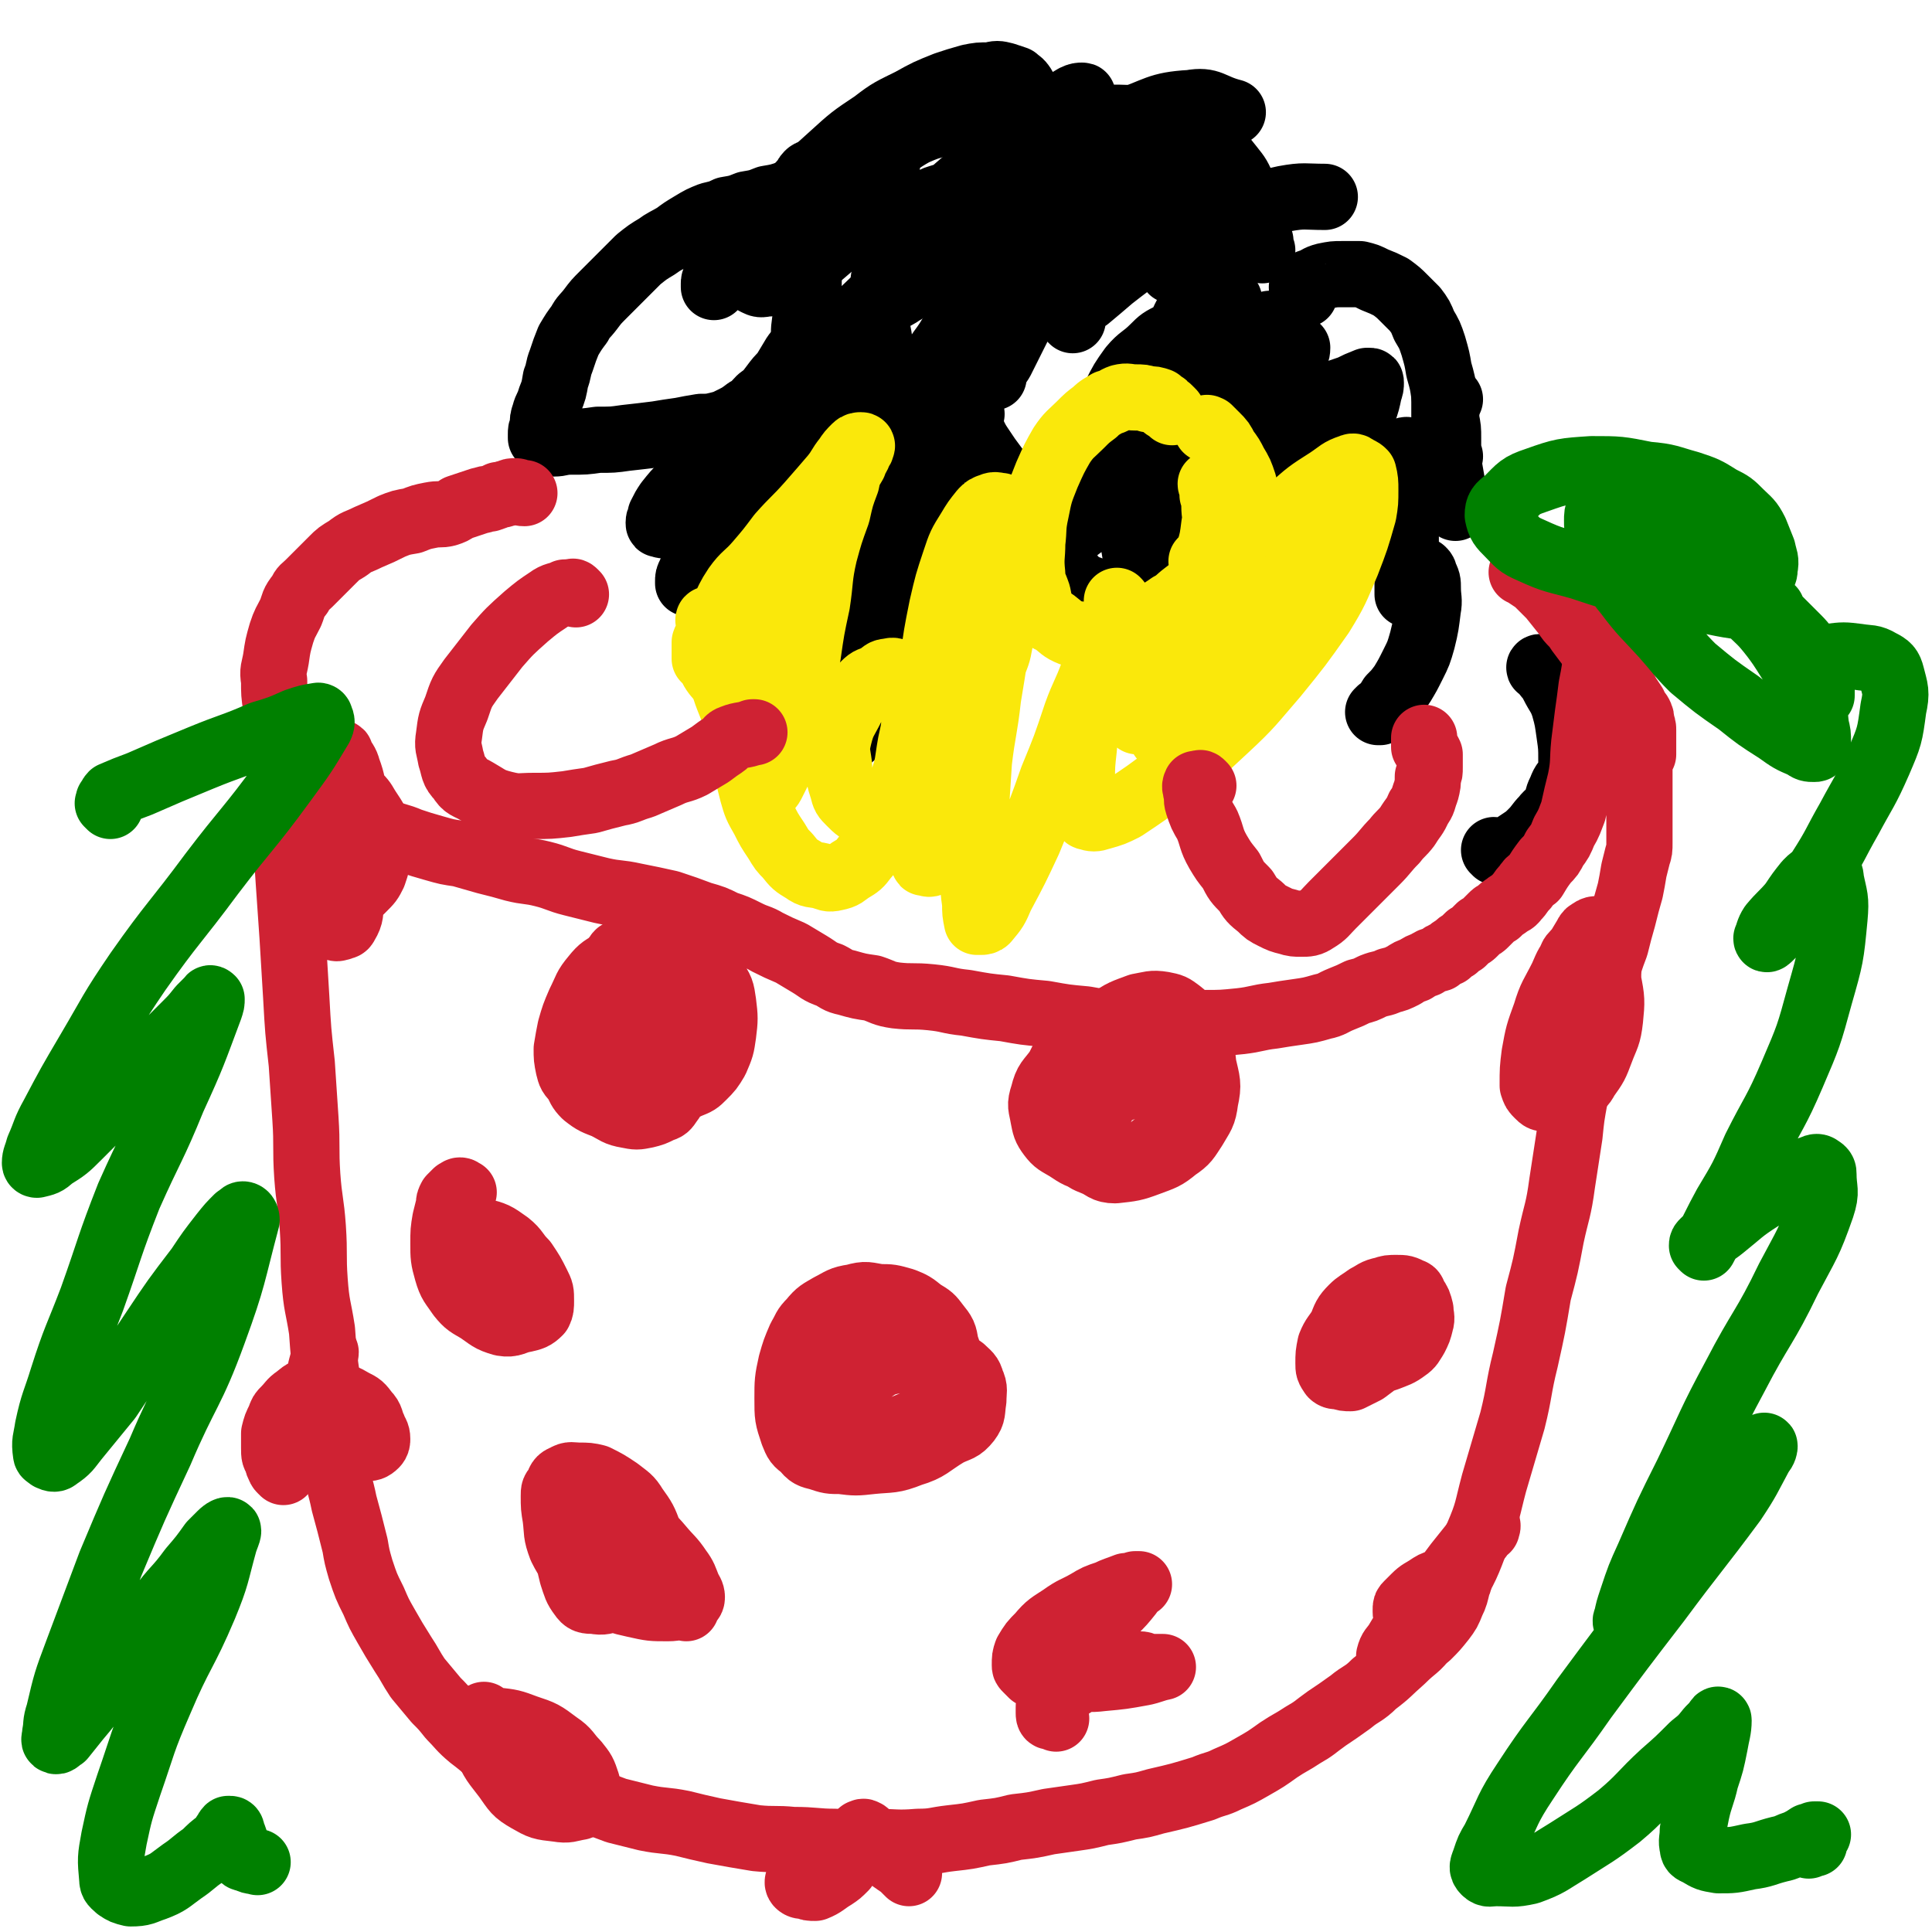 <svg viewBox='0 0 1050 1050' version='1.1' xmlns='http://www.w3.org/2000/svg' xmlns:xlink='http://www.w3.org/1999/xlink'><g fill='none' stroke='#000000' stroke-width='36' stroke-linecap='round' stroke-linejoin='round'><path d='M416,125c-1,-1 -1,-1 -1,-1 -1,-1 -1,-2 0,-2 2,-3 2,-3 4,-5 3,-3 3,-3 6,-6 6,-7 6,-6 12,-13 1,-1 1,-2 2,-3 1,-1 1,-1 2,-1 0,0 1,0 1,1 1,4 1,4 1,9 0,9 1,9 0,18 -1,10 -2,10 -3,21 -1,9 0,9 -1,19 -1,9 -1,9 -2,17 0,7 0,7 0,14 0,5 0,5 0,9 0,3 0,4 1,7 1,1 1,1 2,2 0,0 1,0 1,0 2,-1 2,-1 4,-2 3,-2 3,-2 6,-5 3,-3 3,-3 6,-7 3,-4 3,-3 6,-8 3,-3 2,-3 4,-6 2,-3 3,-3 5,-5 1,-1 1,-1 2,-2 0,0 1,-1 1,0 2,1 1,2 2,4 1,5 1,5 1,10 1,7 1,7 1,14 0,7 0,7 0,14 0,4 0,4 0,7 0,2 0,2 0,4 0,1 0,1 1,1 2,0 2,0 4,-1 3,-2 3,-2 5,-5 6,-7 5,-7 10,-15 7,-9 7,-8 12,-18 6,-8 5,-8 11,-17 4,-8 4,-8 9,-16 5,-6 5,-6 9,-12 3,-5 3,-5 7,-9 1,-2 1,-2 3,-4 1,-1 2,-3 2,-2 1,0 0,1 0,3 0,5 0,5 -1,11 0,6 0,6 -1,13 -1,7 -2,7 -3,14 -2,8 -2,8 -4,15 -1,5 -1,5 -2,10 -1,3 -1,3 -1,6 0,1 0,2 0,2 0,0 0,-1 0,-2 2,-4 2,-4 4,-7 5,-10 5,-10 10,-20 5,-12 6,-12 12,-24 5,-10 5,-10 10,-20 4,-8 4,-8 8,-16 2,-4 3,-4 5,-8 2,-3 2,-3 4,-6 1,-2 2,-2 3,-3 1,0 1,-1 1,-1 0,0 0,0 0,0 0,1 0,1 0,2 0,3 0,3 0,5 0,3 0,3 -1,6 -1,3 -1,3 -2,6 0,3 0,3 -1,5 -1,2 -1,2 -2,3 0,0 -1,1 0,1 0,-1 0,-2 1,-3 3,-2 3,-3 6,-4 5,-3 5,-3 11,-6 6,-3 6,-3 13,-5 5,-2 5,-2 10,-4 3,-1 3,-1 7,-1 2,0 2,0 3,0 1,1 1,1 2,3 1,3 2,3 1,7 0,6 0,6 -2,12 -1,5 -1,5 -3,11 -1,3 -1,3 -2,7 -1,1 -1,1 -1,3 -1,0 0,1 0,1 3,-3 3,-4 6,-7 5,-5 5,-5 11,-10 6,-5 6,-5 13,-9 7,-4 6,-5 14,-8 8,-3 8,-3 17,-5 11,-2 11,-1 22,-1 '/><path d='M662,116c-1,-1 -1,-1 -1,-1 -1,-1 0,0 0,0 0,0 0,0 0,0 0,1 0,1 0,1 1,6 1,6 1,11 1,9 1,9 2,18 1,8 1,8 2,16 1,7 1,7 2,14 0,7 0,7 1,14 1,2 0,2 1,5 0,2 0,3 1,4 1,0 2,-1 4,-2 2,-2 2,-2 4,-4 3,-3 3,-3 5,-6 2,-3 2,-3 3,-5 2,-2 1,-2 2,-4 1,0 1,0 1,-1 0,0 0,0 0,0 -1,4 -1,4 -1,8 -1,9 -1,9 -2,19 -1,9 -1,9 -1,19 -1,4 0,4 0,9 0,4 0,4 0,9 0,1 0,1 1,3 0,1 1,1 2,2 0,0 0,-1 1,-1 2,0 2,0 5,-1 2,0 2,-1 4,-2 3,-2 3,-2 5,-3 2,-2 2,-2 4,-3 1,-1 1,-1 3,-2 0,0 0,0 1,0 1,0 1,0 2,0 0,0 1,0 1,1 1,2 1,2 2,4 2,3 2,3 4,6 3,3 4,2 7,5 1,0 1,0 2,1 '/><path d='M766,246c-1,-1 -1,-1 -1,-1 -1,-1 -1,0 -1,0 -1,0 -1,0 -1,0 0,3 0,3 0,7 0,6 0,6 0,12 0,8 0,8 1,16 0,8 0,8 0,15 0,7 1,7 2,14 0,4 -1,4 -1,8 0,2 0,2 0,4 0,1 0,2 0,2 0,0 0,-1 0,-2 0,-1 0,-1 0,-2 1,-1 1,-1 2,-2 1,-2 0,-2 1,-4 1,-1 1,-1 2,-2 0,-1 1,-1 1,-1 1,0 1,0 2,0 1,1 1,1 1,2 2,4 2,4 2,8 0,5 1,6 0,11 -1,8 -1,9 -3,17 -2,7 -2,7 -5,13 -3,6 -3,6 -6,11 -3,4 -3,4 -6,7 -2,3 -1,3 -3,5 -1,1 -1,2 -3,3 0,0 -1,0 -1,0 0,0 0,0 1,-1 '/><path d='M839,364c-1,-1 -1,-1 -1,-1 -1,-1 -2,0 -1,0 0,0 0,0 1,0 1,1 0,1 1,2 3,4 3,3 5,7 3,6 4,6 6,12 2,7 2,8 3,15 1,7 1,7 1,14 0,5 0,5 0,10 0,3 0,4 0,7 0,1 0,2 -1,2 0,1 0,1 -1,1 -1,0 -1,0 -1,0 -1,0 -1,0 -1,0 0,-1 0,-1 0,-2 0,-1 0,-1 0,-1 0,-1 0,-1 0,-2 0,-1 0,-1 0,-1 0,-1 0,-2 0,-1 -1,1 -1,2 -2,4 -2,4 -1,4 -3,8 -2,4 -3,3 -6,7 -3,3 -3,4 -6,7 -3,3 -3,3 -6,5 -3,2 -3,2 -6,4 -2,1 -3,1 -5,2 -1,0 -1,0 -3,0 0,0 0,-1 -1,-1 '/><path d='M417,112c-1,-1 -1,-1 -1,-1 -1,-1 -1,0 -2,0 -1,0 -1,0 -2,0 0,0 0,0 -1,0 -1,0 -1,0 -1,0 -2,1 -2,1 -3,3 -2,3 -2,2 -4,6 -3,5 -3,5 -6,10 -2,5 -2,5 -4,10 -1,4 -2,3 -3,7 -1,2 -1,2 -1,4 -1,2 -1,2 -1,3 0,1 0,2 0,2 2,-2 2,-3 5,-6 5,-5 6,-5 12,-11 9,-7 9,-7 18,-15 8,-7 8,-7 17,-14 7,-5 7,-6 14,-11 6,-4 6,-4 12,-8 4,-2 4,-3 8,-4 3,-1 3,-1 5,-1 2,0 2,0 3,1 0,1 0,1 0,2 0,3 0,4 -1,7 -2,5 -2,5 -5,10 -4,6 -4,6 -9,12 -4,6 -4,6 -10,11 -7,6 -7,6 -14,12 -7,5 -7,5 -14,9 -5,3 -6,3 -11,4 -3,0 -4,1 -6,0 -2,-1 -3,-1 -4,-4 -1,-4 -2,-5 0,-9 3,-8 4,-8 10,-16 7,-10 6,-10 14,-20 10,-11 10,-11 20,-20 11,-10 11,-10 23,-18 9,-7 10,-7 20,-12 9,-5 9,-5 19,-9 6,-2 6,-2 13,-4 5,-1 5,-1 11,-1 4,-1 4,-1 8,0 3,1 3,1 6,2 2,2 2,1 4,4 2,4 2,4 3,9 2,5 2,6 2,11 0,6 0,6 -1,13 -1,7 -2,7 -4,14 -3,6 -2,6 -6,11 -3,5 -3,5 -8,8 -8,6 -8,6 -17,9 -9,4 -10,4 -20,5 -9,2 -10,1 -19,1 -8,0 -8,-1 -16,-3 -4,-1 -4,0 -7,-3 -2,-1 -3,-1 -4,-4 -1,-4 0,-5 1,-9 1,-6 1,-7 5,-12 6,-7 7,-7 14,-12 9,-7 9,-8 18,-13 7,-3 7,-3 15,-5 7,-2 7,-2 14,-3 9,0 9,1 17,2 7,1 8,1 15,3 5,2 5,2 10,5 4,3 4,3 8,7 3,2 3,3 5,6 2,3 2,3 3,6 0,1 0,1 0,3 0,1 0,1 0,2 '/><path d='M507,114c-1,-1 -1,-1 -1,-1 -1,-1 -2,0 -2,0 0,0 0,-1 0,-1 0,-2 0,-2 1,-2 3,-2 4,-2 7,-3 7,-2 7,-2 14,-4 9,-4 9,-4 19,-7 8,-3 8,-3 17,-6 3,-1 3,-1 7,-2 2,-1 2,-1 4,-1 0,0 1,0 1,0 -2,1 -2,1 -4,3 -4,3 -4,3 -9,7 -10,7 -10,7 -19,14 -11,8 -11,8 -22,16 -7,6 -7,6 -15,12 -7,5 -7,5 -14,10 -3,2 -3,2 -6,3 -2,1 -3,2 -4,1 -1,0 -1,-1 0,-3 2,-5 3,-5 6,-10 6,-8 7,-8 14,-16 11,-13 10,-14 23,-25 13,-12 14,-11 28,-22 11,-9 11,-9 22,-18 5,-3 5,-3 10,-6 2,-1 3,-1 4,-1 1,0 0,0 0,1 -1,3 0,3 -1,6 -7,10 -7,10 -14,18 -12,13 -12,13 -24,24 -16,15 -16,15 -32,29 -17,15 -17,15 -33,29 -12,11 -12,11 -24,22 -7,6 -7,5 -13,12 -3,3 -3,3 -5,7 -1,0 -1,0 -2,0 0,0 0,-1 0,-1 3,-4 4,-4 7,-8 9,-9 9,-9 18,-18 12,-11 12,-12 24,-22 17,-14 16,-16 34,-26 19,-12 20,-10 41,-19 15,-5 15,-6 30,-10 8,-2 8,-1 16,-2 4,0 5,-1 9,0 1,0 1,1 1,2 0,1 1,2 0,3 -2,2 -3,2 -5,3 -7,4 -7,5 -15,8 -14,6 -15,5 -30,10 -15,5 -15,5 -30,12 -11,4 -11,5 -21,10 -9,6 -9,6 -19,11 -5,3 -5,3 -10,6 -3,2 -3,2 -6,3 0,0 -1,0 -1,0 0,0 0,-1 0,-1 3,-5 3,-5 7,-10 7,-8 6,-9 15,-16 12,-11 13,-11 27,-20 12,-7 12,-8 25,-14 12,-6 12,-7 25,-11 9,-3 9,-3 18,-4 8,-1 8,0 16,0 5,0 5,0 9,2 3,1 4,0 6,3 1,1 0,2 0,4 -1,4 0,4 -3,8 -3,5 -4,5 -9,8 -11,8 -10,9 -22,15 -13,7 -13,6 -27,11 -14,5 -14,7 -28,9 -7,1 -7,0 -14,-2 -3,-1 -4,0 -6,-3 -2,-2 -2,-3 -2,-7 1,-6 0,-7 4,-13 7,-9 9,-8 18,-16 16,-12 15,-14 32,-23 17,-10 18,-9 37,-16 18,-6 18,-9 36,-10 11,-2 11,2 23,5 '/><path d='M594,71c-1,-1 -1,-1 -1,-1 -1,-1 0,-1 0,-1 0,-1 0,-1 0,-2 0,-1 0,-1 0,-1 0,-1 1,-2 2,-2 4,-1 4,0 8,0 9,0 9,0 18,1 8,1 9,0 17,3 7,2 8,2 14,6 5,3 5,3 9,7 4,5 4,5 8,10 4,5 4,5 7,12 3,6 2,6 4,13 2,7 2,7 5,15 0,2 0,2 1,5 '/><path d='M583,174c-1,-1 -1,-1 -1,-1 -1,-1 0,0 0,0 0,0 0,0 0,-1 0,-1 0,-1 0,-2 0,-1 0,-1 1,-2 3,-3 4,-3 8,-6 6,-5 6,-5 13,-11 9,-7 9,-7 19,-14 7,-6 7,-7 14,-12 5,-3 5,-3 10,-5 3,-1 3,-2 6,-2 1,0 1,0 2,1 1,3 1,3 1,6 0,7 0,7 -1,14 -1,7 -1,7 -3,15 -1,6 -1,6 -3,12 -1,5 0,6 -1,11 -2,6 -3,6 -5,13 0,0 0,1 0,1 1,-1 0,-2 1,-3 2,-3 3,-2 5,-5 2,-3 2,-3 4,-6 3,-3 2,-3 5,-6 2,-2 2,-2 4,-4 2,-2 2,-2 3,-3 1,-1 1,-1 2,-1 0,-1 0,0 1,0 0,0 -1,0 -1,1 -1,3 0,3 -1,6 -2,6 -2,6 -4,12 -2,7 -2,7 -4,14 -2,6 -3,6 -5,12 -1,5 -1,5 -3,9 -1,3 -2,3 -3,6 0,2 0,2 0,3 0,1 1,0 1,0 4,-2 4,-3 7,-5 7,-5 7,-5 14,-10 7,-5 7,-5 14,-10 6,-4 6,-4 11,-7 2,-2 2,-2 5,-3 2,-1 2,-2 4,-2 0,-1 0,0 1,0 0,0 0,0 1,0 0,3 -1,3 -1,6 0,4 -1,4 -1,8 0,5 0,5 0,10 0,4 0,4 0,8 0,2 0,2 1,4 2,2 2,2 4,3 '/><path d='M695,225c-1,-1 -1,-1 -1,-1 -1,-1 0,0 0,0 0,0 0,0 0,0 2,0 2,0 4,0 5,-1 5,-1 10,-3 8,-3 8,-3 15,-6 5,-2 5,-2 11,-4 4,-2 4,-2 9,-4 0,0 0,0 1,0 1,0 1,0 1,1 0,2 0,2 -1,5 -1,5 -1,5 -3,11 -2,6 -3,6 -6,12 -3,8 -4,7 -7,15 -4,6 -4,6 -7,12 '/><path d='M709,160c-1,-1 -1,-1 -1,-1 -1,-1 0,0 0,0 0,-1 0,-1 0,-2 0,-1 -1,-1 0,-1 2,-2 2,-2 5,-3 3,-1 3,-2 7,-3 5,-1 5,-1 9,-1 5,0 5,0 10,0 4,1 4,1 8,3 5,2 5,2 9,4 4,3 4,3 7,6 3,3 3,3 6,6 3,4 3,4 5,9 3,5 3,5 5,11 2,7 2,7 3,13 2,7 2,7 3,14 1,6 1,6 1,13 1,5 1,5 1,10 0,3 0,3 0,7 0,1 0,2 0,3 0,0 1,0 1,0 '/><path d='M788,217c-1,-1 -1,-1 -1,-1 -1,-1 -1,0 -1,0 0,0 -1,0 -1,0 0,1 0,2 0,3 0,4 0,4 0,7 0,5 0,5 1,9 0,7 0,7 1,13 1,11 2,11 3,21 1,3 1,3 1,7 '/><path d='M467,101c-1,-1 -1,-1 -1,-1 -1,-1 0,-1 0,-1 0,-1 0,-1 0,-1 0,-1 -1,0 -1,0 -1,0 -1,0 -2,0 -1,0 -1,0 -1,0 -1,0 -1,0 -2,0 -2,0 -2,0 -4,1 -3,0 -3,0 -6,1 -5,1 -5,1 -10,3 -5,1 -5,1 -11,2 -6,2 -6,2 -12,3 -5,2 -5,2 -11,3 -5,2 -5,2 -11,3 -4,2 -5,2 -9,3 -5,2 -5,2 -10,5 -5,3 -5,3 -9,6 -5,3 -6,3 -10,6 -5,3 -5,3 -10,7 -5,5 -5,5 -9,9 -5,5 -5,5 -10,10 -4,4 -4,4 -7,8 -3,4 -4,4 -6,8 -3,4 -3,4 -6,9 -2,5 -2,5 -4,11 -2,5 -1,5 -3,10 -1,6 -1,6 -3,11 -1,4 -2,4 -3,8 -1,3 -1,3 -1,7 -1,2 -1,2 -1,4 0,1 0,1 0,2 1,0 1,0 2,1 2,1 2,1 5,2 4,0 4,-1 9,-1 8,0 8,0 15,-1 8,0 8,0 15,-1 9,-1 9,-1 17,-2 6,-1 6,-1 13,-2 5,-1 5,-1 11,-2 4,0 5,0 9,-1 4,-1 4,-1 8,-3 4,-2 4,-2 8,-5 4,-2 4,-3 7,-6 4,-3 4,-3 7,-7 3,-4 3,-4 6,-7 3,-5 3,-5 6,-10 4,-5 4,-5 8,-10 '/><path d='M453,206c-1,-1 -1,-1 -1,-1 -1,-1 -1,0 -1,0 0,0 -1,0 -1,0 -1,0 -1,0 -2,0 -1,0 -1,0 -3,1 -5,4 -4,4 -9,7 -7,5 -7,6 -13,11 -9,6 -9,5 -17,11 -7,5 -7,6 -14,11 -6,4 -6,4 -11,8 -5,5 -5,5 -10,10 -4,4 -4,4 -8,9 -2,3 -2,3 -4,7 0,2 -1,2 -1,4 0,1 0,1 1,1 1,0 1,1 2,0 4,-2 5,-2 8,-5 6,-4 6,-4 12,-9 7,-7 7,-7 13,-14 6,-7 7,-6 12,-13 5,-6 5,-6 9,-13 3,-5 4,-5 7,-10 1,-2 1,-2 2,-5 1,-1 2,-1 2,-2 0,-1 0,-2 0,-1 0,1 0,2 -1,5 -1,4 -1,4 -2,8 -4,7 -4,7 -8,14 -4,9 -4,9 -9,18 -5,10 -5,10 -11,21 -5,9 -4,9 -9,19 -3,5 -4,5 -7,10 -1,4 -1,5 -3,8 0,1 -1,1 -2,1 0,0 0,0 0,-1 0,-2 0,-2 1,-4 3,-7 3,-7 6,-15 4,-10 4,-10 8,-21 3,-8 2,-8 5,-16 2,-7 2,-7 5,-13 2,-5 2,-5 5,-9 1,-3 1,-3 3,-5 1,-1 1,-2 2,-3 0,0 1,-1 1,0 1,1 1,2 0,4 -1,5 -2,5 -4,10 -2,7 -2,7 -5,14 -1,4 -2,4 -3,8 -2,4 -2,4 -2,7 0,1 -1,2 0,2 1,0 1,-2 3,-3 10,-8 11,-7 21,-15 11,-8 11,-9 21,-19 8,-7 7,-8 14,-16 6,-7 6,-7 13,-13 2,-2 2,-2 5,-4 1,-1 1,-1 1,-1 1,-1 1,0 1,1 0,3 1,3 0,6 -1,5 -1,5 -3,9 -2,6 -2,6 -4,12 -2,5 -2,5 -4,10 -1,4 -2,4 -3,8 0,1 0,1 0,2 0,1 0,1 0,2 1,0 1,-1 2,-1 4,-1 4,-1 7,-3 5,-2 5,-2 9,-4 5,-3 5,-3 9,-6 4,-3 4,-3 7,-6 2,-2 2,-1 4,-3 0,0 1,-1 1,-1 0,0 -1,0 -1,1 -2,3 -2,3 -4,6 -3,6 -3,6 -6,12 -5,9 -5,9 -10,18 -5,11 -5,11 -10,22 -4,8 -4,8 -8,17 -4,8 -5,8 -8,16 -2,8 -1,9 -3,17 -2,7 -2,7 -4,14 -1,4 -1,4 -2,8 -1,3 -1,3 -1,5 -1,1 0,2 0,2 1,0 1,-2 2,-3 2,-2 2,-2 5,-4 4,-5 4,-6 8,-11 5,-6 5,-6 11,-12 5,-6 5,-6 10,-13 4,-6 4,-6 9,-12 3,-4 3,-4 6,-9 2,-3 2,-4 3,-7 0,-2 0,-2 0,-4 0,-1 0,-1 -1,-2 0,0 0,0 -1,0 -3,1 -3,1 -5,2 -5,2 -5,2 -9,4 -4,3 -4,4 -7,7 -4,4 -5,4 -8,9 -4,6 -4,6 -7,13 -4,7 -5,7 -7,14 -2,7 -1,7 -2,14 0,6 0,6 0,11 0,2 0,2 0,4 0,1 0,2 0,2 0,0 1,0 1,-1 1,-2 2,-2 3,-4 2,-4 2,-4 4,-8 4,-8 3,-8 7,-15 3,-8 3,-8 6,-15 2,-6 3,-6 5,-12 2,-8 3,-8 4,-15 2,-8 2,-8 3,-16 1,-9 1,-9 1,-17 1,-6 0,-6 0,-12 0,-6 1,-6 0,-11 0,-4 -1,-4 -2,-7 -1,-3 0,-3 -1,-6 -1,-2 -1,-2 -2,-3 -1,-1 -1,-1 -2,-2 0,0 0,0 -1,0 -1,0 -1,-1 -1,0 -2,2 -2,3 -3,5 -2,5 -2,5 -3,9 -2,12 -2,12 -4,25 -2,15 -2,15 -4,31 -2,17 -3,17 -3,35 -1,14 0,14 1,27 0,13 0,13 1,25 1,5 1,5 2,9 0,3 1,3 1,6 0,0 0,1 0,1 0,-1 1,-1 1,-2 2,-9 2,-9 4,-18 4,-15 4,-15 8,-29 4,-17 4,-17 9,-33 7,-21 7,-21 15,-42 17,-45 17,-45 35,-90 1,-3 1,-3 2,-6 '/><path d='M528,225c-1,-1 -1,-1 -1,-1 -1,-1 -1,0 -1,0 0,0 0,0 0,0 0,1 0,1 0,2 0,2 1,2 1,3 1,4 1,4 2,7 2,4 2,4 4,7 4,6 4,6 7,10 5,7 5,6 9,13 5,6 5,6 9,13 4,6 4,6 8,12 4,5 3,5 7,9 3,4 3,4 6,8 2,3 2,3 3,5 2,2 2,2 4,4 1,1 1,1 3,2 1,1 1,1 3,1 1,1 1,1 3,2 2,0 2,0 4,0 1,0 1,0 3,0 1,0 1,0 3,0 1,0 1,0 3,0 1,0 1,0 3,0 1,0 1,0 3,0 1,0 2,0 3,0 2,-1 1,-1 3,-2 2,-2 2,-1 5,-3 2,-2 2,-2 4,-4 3,-4 3,-4 5,-8 4,-6 3,-6 6,-12 3,-8 3,-8 6,-16 3,-7 3,-7 5,-15 2,-6 2,-6 4,-12 1,-5 2,-5 3,-10 2,-4 2,-4 3,-9 2,-4 2,-4 3,-8 1,-2 2,-2 3,-5 0,-2 0,-2 1,-3 1,-2 1,-2 2,-3 0,0 0,0 0,-1 0,-1 0,-1 0,-2 0,0 0,-1 0,0 0,0 0,0 0,1 0,3 0,3 0,6 0,4 0,4 0,8 -1,7 -1,7 -3,14 -2,11 -3,11 -6,22 -3,12 -3,12 -6,24 -4,10 -4,9 -8,18 -3,7 -2,7 -6,13 -2,4 -2,5 -6,8 -1,1 -2,0 -4,0 -2,0 -3,0 -5,-1 -2,-1 -3,-1 -4,-4 -4,-8 -4,-8 -5,-17 -2,-12 -2,-12 -1,-24 1,-12 2,-12 5,-24 4,-12 3,-12 8,-24 3,-10 3,-10 8,-19 4,-7 4,-7 8,-13 2,-4 2,-4 3,-7 1,-2 1,-2 2,-3 1,-1 1,-1 2,0 1,1 1,2 1,4 1,6 1,6 1,13 0,9 0,9 -1,17 -1,7 -2,7 -4,14 -3,8 -2,8 -6,15 -3,5 -4,5 -8,9 -5,4 -5,4 -10,8 -6,3 -6,3 -13,6 -5,1 -5,2 -10,1 -3,0 -4,-1 -6,-3 -2,-2 -2,-2 -3,-6 -1,-6 -2,-7 -1,-14 1,-9 2,-9 5,-18 4,-9 4,-9 9,-18 4,-8 4,-8 9,-15 5,-6 6,-5 12,-11 4,-4 4,-4 10,-7 4,-3 4,-3 8,-4 2,-1 3,0 5,0 1,0 1,0 2,1 2,3 2,3 3,6 1,5 2,5 1,11 -1,7 -1,7 -3,15 -3,7 -3,7 -7,14 -6,7 -6,7 -13,13 -8,7 -8,7 -17,12 -9,6 -9,5 -19,10 -7,3 -7,3 -14,5 -4,1 -4,0 -8,0 -2,0 -3,1 -5,0 -1,0 0,-1 0,-2 0,-1 0,-1 1,-2 3,-4 3,-4 7,-7 5,-4 5,-4 11,-7 7,-4 7,-4 15,-6 6,-3 6,-3 13,-4 6,-1 6,0 11,0 4,0 4,0 8,0 1,1 1,1 3,2 1,0 2,1 1,1 -1,3 -2,4 -5,7 -6,6 -6,6 -13,12 -10,8 -11,8 -21,16 -7,6 -7,6 -15,12 -4,3 -4,4 -9,7 -2,1 -2,1 -4,3 -1,0 -2,0 -2,0 0,0 0,-1 1,-2 2,-4 2,-4 4,-7 6,-9 6,-9 12,-17 8,-11 8,-11 15,-22 8,-13 8,-13 15,-26 7,-13 6,-13 13,-26 4,-7 4,-7 8,-15 4,-6 3,-6 7,-13 1,-3 1,-3 3,-6 2,-2 3,-2 5,-5 1,-2 1,-2 2,-3 1,-2 1,-2 2,-4 1,0 1,0 2,0 2,-1 2,-1 4,-1 '/></g>
<g fill='none' stroke='#FAE80B' stroke-width='36' stroke-linecap='round' stroke-linejoin='round'><path d='M387,338c-1,-1 -1,-1 -1,-1 -1,-1 -1,0 -1,0 1,5 1,5 2,10 2,10 2,10 5,19 2,9 2,9 6,19 3,7 3,7 6,15 2,5 2,5 4,10 1,2 1,2 3,4 0,1 0,1 1,2 1,0 1,1 2,0 1,-5 1,-5 2,-11 2,-12 3,-12 4,-24 2,-12 1,-12 3,-24 2,-12 3,-12 5,-24 1,-7 1,-7 2,-14 1,-6 2,-6 2,-12 1,-3 0,-3 0,-7 0,-2 1,-3 0,-5 0,-1 -1,0 -2,-1 -1,0 -1,0 -1,0 -2,0 -2,0 -3,1 -3,2 -3,2 -5,5 -4,8 -4,8 -6,16 -4,13 -4,13 -5,26 -2,12 -2,12 -2,25 0,11 0,11 0,21 1,9 1,9 2,18 1,7 1,8 3,15 1,2 1,2 2,4 1,1 0,2 2,3 0,0 0,0 1,0 1,-1 1,-1 2,-3 2,-4 2,-4 4,-8 4,-15 5,-15 8,-29 4,-16 3,-16 7,-32 2,-14 2,-14 5,-28 2,-13 1,-14 4,-27 3,-11 3,-11 7,-22 2,-9 2,-9 5,-17 1,-5 1,-5 4,-10 1,-4 2,-3 3,-7 1,-1 1,-1 1,-2 0,0 1,-1 0,-1 -1,0 -2,0 -3,1 -3,3 -3,3 -5,6 -4,5 -3,5 -7,10 -6,7 -6,7 -13,15 -8,9 -8,8 -16,17 -6,8 -6,8 -12,15 -6,7 -7,6 -12,13 -4,6 -4,7 -7,13 -4,6 -4,5 -7,11 -1,3 -2,3 -3,6 0,3 0,3 0,6 0,0 0,0 0,1 0,1 0,1 0,2 1,1 1,1 2,2 2,2 1,2 3,5 2,3 3,3 5,7 3,5 3,5 5,11 2,6 2,6 4,14 2,9 1,9 3,18 2,8 2,8 4,16 2,7 2,7 6,14 3,6 3,6 7,12 3,5 3,5 6,8 4,5 4,5 9,8 4,3 5,2 9,3 4,1 4,2 8,1 5,-1 5,-2 8,-4 5,-3 5,-3 8,-7 6,-7 6,-7 9,-14 7,-13 7,-13 11,-26 4,-11 3,-11 5,-22 2,-9 2,-9 2,-18 0,-5 0,-5 -1,-10 -1,-4 -1,-5 -3,-8 -1,-2 -2,-1 -4,-2 -3,-1 -3,-2 -6,-1 -3,0 -3,1 -6,3 -4,2 -4,1 -7,4 -4,6 -4,6 -7,12 -4,8 -5,8 -7,16 -2,8 -1,8 0,16 0,6 0,7 2,13 1,4 1,4 4,7 4,4 4,4 9,6 6,1 7,2 13,1 7,-1 8,-2 14,-7 8,-5 8,-6 13,-14 9,-13 9,-13 15,-27 8,-17 8,-18 13,-35 5,-15 5,-15 8,-31 2,-12 2,-13 2,-25 1,-8 0,-8 -1,-16 0,-5 0,-6 -1,-11 -1,-1 -2,-1 -3,-2 -2,0 -3,-1 -5,0 -3,1 -3,1 -5,3 -4,5 -4,5 -7,10 -5,8 -5,8 -8,17 -4,12 -4,12 -7,25 -3,15 -3,15 -5,30 -3,16 -3,16 -5,33 -2,14 -2,14 -3,29 0,13 0,13 0,27 0,6 0,6 1,12 0,3 0,4 2,7 0,1 0,1 1,1 1,0 2,1 3,0 3,-3 3,-4 5,-8 6,-11 6,-12 10,-23 4,-14 4,-14 7,-27 4,-13 4,-13 7,-26 2,-10 2,-10 4,-21 2,-7 3,-7 4,-13 1,-5 1,-5 1,-10 0,-1 0,-1 0,-3 0,0 0,-1 0,0 -1,1 -1,2 -2,4 -1,6 0,6 -1,12 -2,13 -2,13 -4,25 -2,18 -3,18 -5,35 -1,16 -1,16 -2,31 -1,16 -1,16 -1,31 0,7 0,8 1,15 0,5 0,5 1,10 1,0 1,0 2,0 1,0 2,0 3,-1 5,-6 5,-6 8,-13 8,-15 8,-15 15,-30 7,-17 7,-17 13,-34 7,-17 7,-17 13,-35 4,-11 5,-11 9,-22 4,-12 4,-12 8,-24 2,-4 2,-4 4,-8 1,-3 1,-4 1,-7 1,0 0,0 0,0 0,0 0,-1 0,0 0,2 0,3 -1,6 -1,5 -2,5 -3,11 -2,8 -2,9 -4,17 -3,11 -4,10 -6,21 -3,12 -3,12 -4,25 -1,9 -1,9 -1,17 0,6 -1,7 0,13 0,3 1,3 2,5 0,1 0,2 1,2 3,1 4,1 7,0 7,-2 7,-2 13,-5 12,-8 12,-8 24,-17 16,-12 16,-12 31,-26 14,-13 14,-14 27,-29 13,-16 13,-16 25,-33 8,-13 8,-14 14,-28 5,-13 5,-13 9,-27 1,-6 1,-6 1,-13 0,-4 0,-5 -1,-9 -1,-1 -1,-1 -3,-2 -2,-1 -2,-2 -4,-1 -6,2 -6,3 -12,7 -11,7 -11,7 -21,16 -13,11 -13,11 -24,24 -12,14 -12,14 -22,28 -10,13 -10,13 -19,27 -7,10 -7,10 -13,20 -2,4 -2,4 -4,9 -1,3 -1,3 -1,6 -1,0 0,1 0,1 1,0 2,0 3,0 4,-1 4,0 8,-2 6,-3 6,-3 12,-8 10,-7 10,-7 19,-15 11,-9 11,-10 21,-20 9,-9 10,-9 19,-19 5,-6 5,-6 10,-13 3,-5 4,-5 7,-10 1,-2 1,-2 1,-4 0,-1 1,-2 0,-2 -1,-1 -2,-1 -4,0 -6,2 -7,2 -12,6 -12,9 -12,9 -22,20 -13,14 -13,14 -24,30 -7,9 -7,10 -13,20 -4,8 -5,8 -9,16 -1,3 -1,3 -2,6 0,2 -1,4 0,4 2,0 3,-1 6,-3 6,-5 6,-5 12,-10 8,-7 8,-7 16,-16 8,-9 8,-9 15,-18 6,-7 6,-7 11,-15 4,-6 4,-7 8,-13 0,-1 0,-1 0,-1 0,0 0,0 0,0 '/><path d='M637,224c-1,-1 -1,-1 -1,-1 -1,-1 -1,-1 -1,-1 -1,-1 -1,0 -2,-1 0,-1 0,-1 -1,-1 -1,-1 -1,-1 -2,-2 -3,-1 -3,-1 -6,-1 -3,-1 -3,-1 -7,-1 -4,0 -4,-1 -8,0 -3,1 -3,2 -7,3 -3,2 -4,2 -7,5 -4,3 -4,3 -8,7 -5,5 -6,5 -10,11 -4,7 -4,7 -8,16 -4,10 -4,10 -6,20 -2,9 -1,9 -2,17 0,8 -1,8 0,17 0,5 1,5 3,11 1,5 1,6 4,11 2,3 3,3 5,4 4,3 4,4 9,6 5,1 5,1 11,1 7,-1 7,-1 15,-3 7,-2 7,-2 14,-5 7,-4 7,-3 14,-8 4,-2 4,-3 8,-6 5,-4 6,-4 9,-8 3,-7 2,-8 4,-15 2,-7 2,-7 3,-15 1,-5 0,-5 0,-10 0,-3 0,-3 -1,-6 0,-1 0,-1 0,-3 0,-1 0,-1 0,-2 0,0 -1,0 -1,-1 '/><path d='M657,234c-1,-1 -2,-1 -1,-1 0,-1 0,0 1,0 2,2 2,2 4,4 3,3 3,3 5,7 3,4 3,4 5,8 3,5 3,5 5,11 1,5 1,5 1,10 0,5 0,5 -1,9 0,5 0,5 -2,9 -2,3 -2,3 -5,5 -2,3 -2,3 -4,4 -2,2 -2,2 -4,3 -3,1 -3,0 -6,1 -1,1 -1,1 -2,1 '/></g>
<g fill='none' stroke='#CF2233' stroke-width='36' stroke-linecap='round' stroke-linejoin='round'><path d='M353,540c-1,-1 -1,-1 -1,-1 -1,-1 -1,0 -1,0 -1,0 -1,-1 -2,-1 -1,0 -1,0 -1,0 -1,0 -2,-1 -2,0 0,1 0,2 1,3 3,5 3,5 5,10 3,5 3,5 6,11 3,5 3,5 5,10 2,3 2,3 4,6 2,2 2,2 3,3 1,1 1,2 2,3 0,0 1,0 1,0 2,-1 2,-1 3,-2 2,-4 2,-4 3,-7 2,-9 2,-9 3,-17 1,-9 1,-9 0,-18 -1,-6 -1,-6 -4,-12 -1,-4 -1,-5 -4,-8 -4,-4 -4,-5 -9,-7 -3,-1 -3,0 -6,1 -4,0 -5,-1 -7,1 -4,4 -3,5 -6,10 -3,6 -4,6 -6,13 -2,9 -1,9 -2,18 0,6 0,6 0,12 1,5 1,6 3,10 2,4 2,3 5,7 2,2 1,2 4,4 3,2 3,2 7,3 4,0 4,0 8,0 5,0 5,0 9,-2 5,-2 5,-2 8,-5 4,-4 4,-4 7,-9 3,-7 3,-7 4,-14 1,-8 1,-9 0,-17 -1,-7 -1,-7 -5,-13 -2,-4 -2,-5 -6,-8 -4,-4 -4,-5 -10,-7 -7,-2 -8,-1 -15,-1 -7,0 -7,-1 -14,1 -5,2 -5,3 -10,6 -5,3 -6,3 -10,8 -5,6 -4,6 -8,14 -3,7 -3,7 -5,14 -1,5 -1,5 -2,11 0,5 0,5 1,10 1,4 1,4 4,7 2,4 2,5 5,8 5,4 6,4 11,6 6,3 6,4 12,5 5,1 5,1 10,0 4,-1 4,-1 8,-3 3,-1 3,-1 5,-4 3,-4 3,-5 4,-10 2,-7 1,-8 2,-15 0,-11 1,-11 0,-21 -1,-7 -2,-7 -5,-14 -2,-5 -1,-6 -4,-10 -2,-4 -3,-3 -6,-6 -3,-2 -3,-3 -6,-4 -3,-2 -3,-2 -6,-2 -2,0 -3,-1 -4,0 -3,1 -3,1 -4,3 -2,2 -2,2 -3,5 -2,4 -2,4 -2,8 -1,3 -1,3 0,7 1,3 1,4 4,6 2,1 3,0 6,0 '/><path d='M153,440c-1,-1 -1,-1 -1,-1 -1,-1 0,0 0,0 0,-1 -1,-2 0,-2 1,-2 2,-1 4,-2 3,-1 3,-1 6,-3 3,-1 3,-2 6,-3 4,-1 4,-1 9,-1 4,-1 4,0 8,1 5,2 6,1 10,4 3,3 3,4 5,7 4,6 4,6 6,12 1,5 1,5 0,11 -1,6 -1,6 -3,12 -2,4 -2,4 -6,8 -2,2 -3,3 -6,5 -3,1 -3,1 -7,2 -3,0 -3,0 -6,-1 -3,0 -4,0 -5,-2 -3,-3 -3,-4 -4,-8 -2,-6 -2,-6 -2,-12 0,-7 0,-7 2,-14 1,-8 1,-8 2,-15 2,-5 2,-5 4,-10 2,-6 2,-6 4,-11 0,-2 1,-2 2,-4 0,-2 0,-2 1,-3 1,-1 1,-1 2,-1 1,0 1,0 1,1 2,4 3,4 4,8 3,8 2,8 4,16 1,10 1,10 2,20 0,12 1,12 0,23 -1,7 -2,7 -4,13 -1,6 0,7 -3,12 -1,2 -1,1 -3,2 -1,0 -2,1 -3,0 -2,-1 -3,-1 -5,-4 -4,-6 -5,-6 -6,-13 -2,-13 0,-13 0,-26 0,-1 0,-1 0,-1 '/><path d='M599,601c-1,-1 -1,-1 -1,-1 -1,-1 0,-1 0,-1 0,-1 0,-1 0,-2 0,-1 0,-1 1,-1 4,-2 4,-2 7,-3 6,-2 6,-3 11,-3 5,-1 5,0 10,1 4,2 4,2 8,5 3,2 3,2 5,5 2,3 3,4 2,7 0,5 -1,5 -4,8 -3,5 -3,6 -7,8 -9,5 -10,5 -20,7 -9,1 -9,1 -18,-1 -7,-2 -7,-2 -13,-6 -5,-3 -6,-3 -9,-7 -3,-4 -3,-5 -4,-10 -1,-6 -2,-6 0,-12 2,-8 3,-7 8,-14 4,-8 4,-9 11,-14 7,-8 8,-7 17,-12 7,-5 8,-5 16,-8 6,-1 7,-2 13,-1 5,1 5,1 9,4 5,4 6,5 8,11 4,8 4,8 5,18 2,9 3,10 1,19 -1,8 -2,8 -6,15 -4,6 -4,7 -10,11 -6,5 -7,5 -15,8 -8,3 -9,3 -18,4 -6,0 -6,-2 -11,-4 -5,-2 -5,-2 -9,-6 -2,-3 -2,-4 -2,-7 -2,-6 -2,-7 -1,-13 1,-6 3,-6 6,-11 4,-5 4,-6 9,-10 5,-5 6,-5 12,-8 5,-3 5,-4 11,-5 3,-1 4,-1 7,0 4,1 4,1 7,3 2,2 2,3 3,6 3,6 4,6 4,12 0,5 -1,5 -2,11 -1,5 -1,5 -3,9 -2,4 -2,4 -5,7 -1,1 -1,1 -3,3 0,0 0,0 -1,0 -1,0 -1,0 -1,0 '/><path d='M854,533c-1,-1 -1,-1 -1,-1 -1,-1 -1,-1 -1,-2 0,0 0,0 0,-1 0,-1 0,-1 0,-2 0,-2 0,-2 1,-4 1,-2 1,-3 2,-4 2,-2 2,-3 5,-3 2,-1 3,-1 6,-1 2,0 4,0 5,2 3,7 3,8 3,16 2,10 2,11 1,21 -1,9 -2,9 -5,17 -3,8 -3,8 -8,15 -2,4 -3,4 -6,6 -4,3 -5,4 -9,5 -3,1 -3,1 -6,0 -3,0 -3,0 -5,-2 -2,-2 -2,-2 -3,-5 0,-9 0,-9 1,-17 2,-11 2,-11 6,-22 3,-10 4,-10 9,-20 3,-7 3,-7 7,-12 3,-5 3,-5 6,-10 1,-2 1,-2 3,-3 1,-1 2,-1 3,-1 1,0 2,0 2,1 2,3 1,3 2,7 1,6 2,7 2,13 0,9 0,9 -1,17 -1,7 -1,7 -3,14 -1,4 -2,4 -3,9 -2,3 -1,3 -3,6 -1,1 -1,1 -3,2 0,0 -1,0 -1,0 0,0 0,0 0,-1 '/><path d='M460,766c-1,-1 -1,-1 -1,-1 -1,-1 -1,0 -1,-1 0,0 0,0 0,-1 0,-2 0,-2 0,-3 1,-3 0,-4 2,-6 5,-5 6,-5 12,-8 7,-5 7,-5 16,-7 7,-2 7,0 15,0 6,0 6,0 12,1 4,1 5,2 8,4 3,3 4,3 5,7 2,4 1,5 1,10 -1,6 0,7 -3,11 -4,5 -5,4 -11,7 -10,6 -10,8 -20,11 -10,4 -11,3 -21,4 -9,1 -9,1 -17,0 -6,0 -6,0 -12,-2 -4,-1 -5,-1 -8,-5 -4,-3 -4,-3 -6,-8 -3,-9 -3,-9 -3,-19 0,-9 0,-10 2,-19 2,-7 2,-7 5,-14 3,-5 2,-5 6,-9 4,-5 5,-5 10,-8 6,-3 6,-4 13,-5 7,-2 7,-1 14,0 6,0 6,0 13,2 5,2 5,2 10,6 5,3 5,3 8,7 4,5 4,5 5,11 2,6 3,7 2,13 0,7 -1,7 -4,13 -3,6 -3,7 -8,11 -5,5 -6,5 -13,8 -7,3 -8,4 -16,5 -5,1 -5,0 -11,-1 -5,-1 -5,0 -9,-3 -5,-3 -4,-4 -7,-8 -4,-6 -4,-6 -7,-12 -2,-6 -1,-6 -2,-12 0,-4 0,-4 0,-8 1,-2 1,-3 3,-5 2,-2 3,-3 6,-3 8,-1 8,-1 16,0 9,1 9,1 18,3 5,2 5,2 10,5 4,2 4,3 8,6 2,1 2,1 4,3 1,1 1,1 2,2 0,0 0,0 0,0 '/><path d='M749,729c-1,-1 -1,-1 -1,-1 -1,-1 -1,-1 -1,-1 -1,-1 -1,-1 -2,-1 -1,-1 -1,-1 -1,-2 0,0 0,0 0,-1 0,-1 0,-1 0,-2 0,-1 0,-1 1,-2 2,-2 2,-2 5,-3 2,-1 2,-2 4,-2 2,0 3,0 5,0 1,0 2,0 2,1 1,2 1,2 1,4 0,3 0,3 -1,6 -2,4 -2,4 -5,7 -2,4 -3,4 -6,7 -4,3 -4,3 -8,6 -4,2 -4,2 -8,4 -3,0 -3,0 -6,-1 -2,0 -3,0 -4,-1 -2,-3 -2,-3 -2,-6 0,-5 0,-5 1,-10 2,-5 3,-5 6,-10 2,-5 2,-6 6,-10 3,-3 4,-3 8,-6 4,-2 4,-3 9,-4 3,-1 3,-1 7,-1 4,0 4,0 8,2 1,0 1,1 2,3 2,3 2,3 3,7 0,3 1,4 0,7 -1,4 -1,4 -3,8 -2,3 -2,4 -5,6 -4,3 -5,3 -10,5 -3,1 -3,1 -6,2 -3,1 -3,0 -6,0 -1,0 -1,0 -2,-1 -1,-1 -2,-2 -1,-2 3,-5 4,-4 9,-9 '/><path d='M768,882c-1,-1 -1,-1 -1,-1 -1,-1 0,-1 -1,-2 0,-1 -1,-1 -1,-1 -1,-1 -1,-1 -1,-2 0,-1 0,-1 0,-1 0,-2 0,-2 1,-3 2,-2 2,-2 4,-4 3,-3 4,-3 7,-5 3,-2 3,-2 6,-3 3,-1 3,-1 6,-1 2,0 3,-1 5,0 0,1 -1,2 -1,3 -1,4 -1,5 -3,9 -2,5 -2,5 -5,9 -4,5 -4,5 -8,9 -5,3 -5,3 -9,6 -3,2 -3,2 -6,4 -2,1 -2,1 -4,2 -1,0 -1,0 -2,0 0,0 0,-1 0,-1 1,-4 2,-4 4,-7 4,-7 4,-6 9,-13 6,-7 6,-7 13,-15 5,-7 5,-7 11,-15 4,-5 4,-5 8,-10 2,-3 3,-3 5,-6 1,-2 1,-2 2,-4 0,-1 1,-1 1,-1 1,0 0,1 0,2 '/><path d='M574,934c-1,-1 -1,-1 -1,-1 -1,-1 -2,0 -2,0 -1,0 -1,-1 -1,-2 0,-1 0,-1 0,-1 0,-1 0,-1 0,-2 0,-1 0,-2 1,-3 4,-4 4,-4 8,-7 7,-4 7,-5 15,-8 5,-3 5,-2 11,-4 6,-1 6,-1 12,-1 4,-1 4,0 7,1 3,0 3,0 5,0 1,0 1,0 2,0 0,0 1,0 1,0 -5,1 -6,2 -11,3 -11,2 -11,2 -22,3 -8,1 -8,0 -17,0 -6,0 -6,0 -13,-1 -4,0 -4,0 -8,-1 -1,-1 -1,-1 -3,-3 -1,-1 -1,-1 -1,-2 0,-4 0,-4 1,-7 3,-5 3,-5 7,-9 5,-6 6,-6 12,-10 7,-5 7,-4 14,-8 5,-3 5,-3 11,-5 4,-2 5,-2 10,-4 2,0 2,0 5,-1 1,0 2,0 2,0 0,0 -1,0 -1,0 -2,2 -2,2 -4,5 -4,5 -4,5 -9,10 -4,5 -4,5 -9,10 -5,5 -6,5 -11,9 -2,2 -1,3 -4,4 -3,2 -4,2 -7,2 -1,0 0,0 -1,-1 '/><path d='M373,874c-1,-1 -1,-1 -1,-1 -1,-1 -1,-1 -2,-2 -2,-1 -2,0 -4,-1 -6,-4 -6,-4 -12,-8 -7,-6 -7,-5 -13,-12 -7,-7 -6,-8 -11,-16 -4,-7 -5,-7 -8,-14 -1,-2 -1,-2 -1,-5 0,-1 -1,-2 0,-2 1,-1 2,-2 3,-1 5,2 5,2 10,6 7,5 7,5 13,11 6,6 7,6 12,12 5,6 6,6 10,12 3,4 3,5 5,10 1,2 2,3 2,5 0,2 -1,2 -3,3 -4,2 -5,3 -10,3 -9,0 -9,0 -18,-2 -9,-2 -9,-2 -17,-7 -7,-4 -7,-4 -12,-10 -6,-6 -7,-6 -11,-14 -3,-8 -2,-8 -3,-16 -1,-6 -1,-6 -1,-12 0,-3 0,-3 2,-5 1,-3 1,-4 4,-5 3,-2 4,-1 8,-1 4,0 5,0 9,1 6,3 6,3 12,7 5,4 6,4 9,9 5,7 5,7 8,15 2,7 2,7 1,14 0,4 -1,4 -4,8 -2,5 -2,5 -6,8 -4,4 -5,3 -10,5 -6,1 -6,2 -11,1 -4,0 -5,0 -7,-3 -3,-4 -3,-5 -5,-11 -1,-4 -1,-4 -2,-9 '/><path d='M255,693c-1,-1 -1,-1 -1,-1 -1,-1 -1,-1 -2,-2 0,0 0,-1 -1,-1 -2,-1 -2,-1 -3,-2 -2,-2 -2,-2 -3,-5 -2,-2 -2,-2 -3,-5 0,-2 0,-3 0,-5 0,-2 0,-2 1,-4 2,-2 2,-3 5,-3 7,0 7,1 13,4 8,2 8,2 15,7 5,4 4,5 9,10 4,6 4,6 7,12 2,4 2,4 2,9 0,3 0,4 -1,6 -3,3 -4,3 -8,4 -6,1 -6,3 -12,2 -7,-2 -7,-3 -13,-7 -5,-3 -6,-3 -10,-8 -4,-6 -5,-6 -7,-13 -2,-7 -2,-8 -2,-15 0,-7 0,-7 1,-13 1,-4 1,-4 2,-8 0,-2 0,-2 1,-4 1,-1 1,-1 3,-3 1,0 1,-1 2,-1 1,0 1,1 2,1 '/><path d='M154,800c-1,-1 -1,-1 -1,-1 -1,-1 -1,-1 -1,-2 -1,-1 -1,-1 -1,-3 -2,-3 -2,-3 -2,-7 0,-4 0,-4 0,-8 1,-4 1,-4 3,-8 1,-3 1,-3 3,-5 3,-3 3,-4 6,-6 4,-3 4,-4 9,-4 5,-1 6,0 11,1 5,2 6,2 11,5 4,2 4,2 7,6 3,3 2,4 4,8 1,3 2,3 2,6 0,1 0,2 -1,3 -2,2 -3,2 -5,2 -4,0 -4,0 -7,-1 -5,-3 -5,-4 -8,-8 -5,-7 -5,-7 -7,-15 -3,-7 -3,-8 -3,-15 0,-5 1,-5 2,-11 0,-1 1,-1 1,-2 '/><path d='M274,946c-1,-1 -1,-1 -1,-1 -1,-1 -1,-1 -1,-1 -2,-1 -2,-1 -3,-2 -2,-1 -2,-1 -3,-2 -1,-1 -1,-1 -2,-2 -1,-1 -2,-1 -1,-2 2,-1 3,-2 6,-1 9,1 9,1 17,4 9,3 9,3 17,9 6,4 5,5 10,10 4,5 4,5 6,11 1,4 1,5 0,9 -1,2 -1,3 -4,4 -6,1 -6,2 -12,1 -9,-1 -9,-1 -16,-5 -7,-4 -7,-5 -12,-12 -6,-8 -7,-8 -11,-18 -2,-7 0,-8 -1,-16 '/><path d='M494,1018c-1,-1 -1,-1 -1,-1 -1,-1 -1,-1 -1,-1 -1,-1 -1,-1 -2,-2 -1,-1 -2,-1 -3,-2 -3,-2 -3,-2 -5,-4 -2,-2 -2,-2 -4,-4 -2,-2 -2,-2 -3,-3 -1,-1 -1,-1 -2,-2 -1,-1 -1,-1 -2,-2 0,0 0,-1 -1,-1 -1,-1 -1,0 -2,0 -1,1 -1,1 -1,3 -2,4 -2,4 -4,8 -2,4 -1,4 -4,8 -3,3 -3,3 -6,5 -5,3 -5,4 -10,6 -3,0 -3,0 -5,-1 -2,0 -3,0 -4,-1 -1,-1 0,-2 0,-3 '/><path d='M157,396c-1,-1 -1,-1 -1,-1 -1,-1 -1,0 -1,0 -1,0 -2,-1 -2,0 -1,3 0,4 0,8 0,9 0,9 0,18 1,14 1,14 2,29 1,15 1,15 2,30 1,14 1,14 2,29 1,16 1,16 2,33 1,18 1,18 3,36 1,15 1,15 2,30 1,15 0,16 1,31 1,14 2,14 3,28 1,15 0,15 1,29 1,14 2,14 4,27 1,14 1,14 3,28 1,13 0,13 2,26 1,10 1,10 3,20 1,10 2,10 4,20 3,11 3,11 6,23 1,6 1,6 3,13 3,9 3,9 7,17 3,7 3,7 7,14 4,7 4,7 9,15 4,6 4,7 8,13 5,6 5,6 10,12 4,4 4,4 8,9 5,5 5,6 11,11 8,6 8,7 17,13 8,4 8,4 16,8 8,4 8,4 16,8 7,3 7,3 14,5 8,3 8,3 16,6 8,2 8,2 16,4 10,2 10,1 20,3 8,2 8,2 17,4 11,2 11,2 23,4 10,1 10,0 20,1 12,0 12,1 23,1 10,1 10,0 20,0 13,0 13,1 25,0 9,0 9,-1 18,-2 9,-1 9,-1 18,-3 9,-1 9,-1 17,-3 9,-1 9,-1 18,-3 7,-1 7,-1 14,-2 7,-1 7,-1 15,-3 7,-1 7,-1 15,-3 7,-1 7,-1 14,-3 13,-3 13,-3 26,-7 7,-3 7,-2 13,-5 7,-3 7,-3 14,-7 7,-4 7,-4 14,-9 6,-4 7,-4 13,-8 7,-4 6,-4 13,-9 6,-4 6,-4 13,-9 6,-5 7,-4 13,-10 8,-6 7,-6 15,-13 7,-7 8,-6 13,-13 9,-11 8,-12 14,-24 8,-14 8,-14 14,-30 6,-14 5,-14 9,-29 5,-17 5,-17 10,-34 4,-16 3,-17 7,-33 4,-18 4,-18 7,-36 4,-15 4,-15 7,-31 3,-14 4,-14 6,-29 2,-13 2,-13 4,-26 1,-10 1,-10 3,-21 1,-7 1,-7 3,-14 1,-7 1,-7 3,-14 2,-9 2,-9 4,-17 3,-11 4,-10 7,-21 2,-8 2,-8 5,-16 2,-8 2,-8 4,-15 2,-8 2,-8 4,-15 1,-5 1,-5 2,-11 1,-4 1,-4 2,-8 1,-3 1,-3 1,-7 0,-3 0,-3 0,-6 0,-2 0,-2 0,-4 0,-3 0,-3 0,-5 0,-2 0,-2 0,-4 0,-2 0,-2 0,-4 0,-2 0,-2 0,-4 0,-2 0,-2 0,-4 0,-1 0,-1 0,-3 0,-2 0,-2 0,-4 0,-2 0,-2 0,-4 0,-2 0,-2 0,-3 0,-2 1,-2 2,-3 0,-2 0,-2 0,-5 0,-1 0,-1 0,-3 0,-2 0,-2 0,-5 0,-2 0,-2 -1,-4 0,-3 0,-3 -1,-5 -2,-3 -2,-2 -3,-5 -2,-3 -2,-3 -4,-6 -1,-3 -2,-3 -4,-6 -2,-4 -1,-4 -3,-8 -1,-3 -2,-3 -3,-6 -1,-3 0,-4 -1,-7 -1,-2 -1,-2 -2,-4 -1,-1 -1,-1 -1,-3 -1,0 -1,0 -1,-1 0,0 0,-1 0,0 -1,0 -2,1 -2,3 -1,3 0,4 0,7 0,5 0,5 0,10 -1,6 -1,6 -2,11 -1,8 -1,8 -2,15 -1,8 -1,8 -2,16 -1,10 0,10 -2,20 -2,8 -2,8 -4,17 -2,5 -2,6 -5,11 -2,5 -2,5 -5,9 -2,4 -2,4 -5,7 -3,4 -3,4 -6,9 -3,2 -3,2 -5,5 -3,3 -2,3 -5,6 -2,3 -3,2 -5,4 -3,2 -3,2 -5,4 -2,1 -2,1 -3,2 -2,2 -2,2 -4,4 -1,1 -1,1 -3,2 -1,1 -1,1 -3,3 -1,1 -1,1 -3,2 -1,1 -1,1 -3,3 -2,1 -2,1 -4,3 -2,1 -2,1 -4,3 -3,1 -3,1 -5,3 -4,1 -4,1 -7,3 -3,1 -3,1 -6,3 -3,1 -3,1 -6,3 -4,2 -4,2 -8,3 -4,2 -4,1 -9,3 -4,2 -4,2 -8,3 -4,2 -4,2 -9,4 -5,2 -5,3 -10,4 -7,2 -7,2 -14,3 -7,1 -7,1 -13,2 -9,1 -9,2 -18,3 -10,1 -10,1 -19,1 -10,1 -10,0 -21,0 -11,0 -11,0 -23,0 -10,0 -10,0 -21,-2 -11,-1 -11,-1 -22,-3 -11,-1 -11,-1 -22,-3 -10,-1 -10,-1 -21,-3 -10,-1 -9,-2 -19,-3 -10,-1 -10,0 -19,-1 -7,-1 -7,-2 -13,-4 -7,-1 -7,-1 -14,-3 -5,-1 -5,-2 -9,-4 -6,-2 -6,-3 -11,-6 -5,-3 -5,-3 -10,-6 -7,-3 -7,-3 -13,-6 -5,-3 -5,-2 -11,-5 -6,-3 -6,-3 -12,-5 -6,-3 -6,-3 -13,-5 -8,-3 -8,-3 -17,-6 -9,-2 -9,-2 -19,-4 -9,-2 -9,-1 -18,-3 -8,-2 -8,-2 -16,-4 -8,-2 -8,-3 -16,-5 -8,-2 -8,-1 -16,-3 -7,-2 -7,-2 -15,-4 -7,-2 -7,-2 -14,-4 -7,-1 -7,-1 -14,-3 -7,-2 -7,-2 -13,-4 -7,-3 -7,-2 -14,-5 -7,-3 -7,-3 -13,-6 -5,-3 -5,-3 -9,-6 -5,-3 -5,-3 -10,-8 -3,-2 -3,-3 -6,-6 -3,-4 -4,-4 -7,-8 -3,-5 -3,-5 -5,-10 -3,-7 -3,-7 -5,-13 -2,-6 -2,-6 -4,-11 -1,-7 -1,-7 -1,-14 -1,-6 0,-6 1,-12 1,-7 1,-7 3,-14 2,-6 2,-5 5,-11 2,-5 1,-5 5,-10 2,-4 2,-3 5,-6 4,-4 4,-4 7,-7 3,-3 3,-3 6,-6 3,-3 3,-3 8,-6 5,-4 5,-3 11,-6 7,-3 7,-3 13,-6 5,-2 5,-2 11,-3 5,-2 5,-2 10,-3 5,-1 5,0 9,-1 3,-1 3,-1 6,-3 3,-1 3,-1 6,-2 3,-1 3,-1 6,-2 2,0 2,-1 5,-1 3,-1 3,-1 5,-2 3,0 3,-1 5,-1 2,-1 2,-1 4,-1 2,0 2,1 5,1 '/><path d='M835,313c-1,-1 -1,-1 -1,-1 -1,-1 -1,-1 -2,-1 -1,0 -1,0 -1,0 -1,0 -1,0 -2,0 -1,0 -1,0 -1,0 -1,0 -1,0 -1,0 0,0 0,0 0,0 1,0 1,0 2,1 3,2 3,2 6,4 4,4 4,4 8,8 4,5 4,5 8,10 3,5 4,4 7,9 3,4 3,4 6,8 2,3 2,3 4,6 2,3 3,3 5,6 2,4 1,4 2,8 '/><path d='M313,323c-1,-1 -1,-1 -1,-1 -1,-1 -1,0 -1,0 -1,0 -1,0 -1,0 -2,0 -2,0 -3,0 -4,2 -5,1 -9,4 -6,4 -6,4 -12,9 -9,8 -9,8 -16,16 -7,9 -7,9 -14,18 -5,7 -5,7 -8,16 -3,7 -3,7 -4,15 -1,6 0,6 1,12 2,6 1,7 5,11 3,5 4,4 9,7 7,4 7,5 15,7 8,2 8,1 16,1 9,0 9,0 18,-1 6,-1 6,-1 13,-2 7,-2 7,-2 15,-4 6,-1 6,-2 13,-4 7,-3 7,-3 14,-6 6,-3 7,-2 13,-5 5,-3 5,-3 10,-6 4,-3 4,-3 7,-5 3,-2 2,-3 5,-4 5,-2 6,-1 11,-3 1,0 1,0 1,0 '/><path d='M654,427c-1,-1 -1,-1 -1,-1 -1,-1 -1,0 -1,0 -1,0 -1,0 -2,0 0,0 0,0 0,0 -1,2 0,2 0,4 1,3 0,4 1,7 2,6 2,6 5,11 3,7 2,8 6,15 3,5 3,5 7,10 3,6 3,6 8,11 3,5 3,5 8,9 3,3 3,3 7,5 4,2 4,2 8,3 3,1 4,1 7,1 4,0 5,0 8,-2 5,-3 5,-4 9,-8 6,-6 6,-6 12,-12 6,-6 6,-6 12,-12 5,-5 5,-6 10,-11 3,-4 4,-4 7,-8 3,-5 4,-5 6,-10 3,-4 2,-4 4,-9 1,-4 1,-4 1,-8 1,-2 1,-2 1,-5 0,-1 0,-1 0,-3 0,-1 0,-1 0,-3 0,-1 0,-1 0,-1 -1,-2 -1,-2 -2,-3 0,-1 -1,-1 -1,-1 0,-1 0,-1 0,-2 0,-1 0,-1 0,-2 0,0 0,0 0,-1 '/></g>
<g fill='none' stroke='#008000' stroke-width='36' stroke-linecap='round' stroke-linejoin='round'><path d='M60,438c-1,-1 -1,-1 -1,-1 -1,-1 0,0 0,0 0,0 0,-1 0,-1 0,-1 0,-1 0,-1 1,-1 1,-2 2,-3 7,-3 7,-3 15,-6 16,-7 16,-7 33,-14 17,-7 17,-6 33,-13 10,-3 10,-3 19,-7 6,-2 6,-2 12,-3 0,0 1,0 1,1 1,2 1,3 0,5 -9,15 -9,15 -20,30 -19,26 -20,25 -39,50 -20,27 -21,26 -40,53 -15,22 -14,22 -27,44 -10,17 -10,17 -19,34 -5,9 -4,9 -8,18 -1,4 -2,5 -2,8 0,1 1,1 1,1 4,-1 5,-1 8,-4 8,-5 8,-5 15,-12 10,-10 10,-10 20,-20 10,-11 10,-11 20,-22 9,-9 9,-9 18,-18 4,-4 4,-4 8,-9 2,-2 2,-2 5,-5 0,0 0,-1 1,0 0,2 0,2 -1,5 -9,24 -9,25 -20,49 -11,27 -12,26 -24,53 -11,28 -10,28 -20,56 -8,21 -9,21 -16,43 -4,13 -5,13 -8,27 -1,7 -2,7 -1,14 0,1 1,1 2,2 2,1 3,1 4,0 6,-4 6,-5 10,-10 9,-11 9,-11 18,-22 12,-18 12,-18 24,-36 12,-18 12,-18 25,-35 6,-9 6,-9 13,-18 4,-5 4,-5 8,-9 2,-1 2,-2 3,-2 1,0 2,1 2,3 -8,30 -7,31 -18,61 -12,33 -15,32 -29,65 -14,30 -14,30 -27,61 -9,24 -9,24 -18,48 -6,16 -6,16 -10,33 -2,6 -1,6 -2,11 0,2 -1,4 0,4 1,1 2,-1 4,-2 4,-5 4,-5 8,-10 11,-13 11,-14 21,-28 12,-16 12,-16 24,-32 8,-11 9,-10 17,-21 6,-7 6,-7 11,-14 3,-3 3,-3 5,-5 2,-2 4,-3 4,-2 0,1 -1,3 -2,6 -5,18 -4,18 -11,35 -11,26 -13,25 -24,51 -10,23 -9,23 -17,46 -5,15 -5,15 -8,29 -2,11 -2,11 -1,22 0,3 1,3 3,5 3,2 3,2 7,3 7,0 7,-1 13,-3 8,-3 8,-4 15,-9 6,-4 6,-5 12,-9 4,-4 4,-4 8,-7 2,-2 2,-2 3,-4 1,-1 1,-2 2,-3 0,0 1,0 1,0 1,0 1,1 1,2 1,2 1,2 2,5 0,2 0,2 1,5 1,1 1,1 2,2 1,2 1,2 3,2 3,2 3,1 6,2 '/><path d='M984,373c-1,-1 -1,-1 -1,-1 -1,-1 0,-1 0,-1 0,-1 0,-1 0,-2 0,-1 0,-1 0,-1 0,-1 0,-1 0,-2 0,-1 -1,-2 0,-3 1,-2 2,-2 4,-3 3,-2 3,-2 7,-3 8,-1 8,-1 16,0 6,1 7,0 12,3 4,2 5,3 6,7 2,8 3,9 1,18 -2,15 -2,15 -8,29 -7,16 -8,16 -16,31 -8,14 -7,14 -16,28 -6,10 -6,10 -13,20 -4,6 -4,6 -10,12 -2,2 -2,2 -4,4 -1,1 -2,2 -2,1 1,-2 1,-4 3,-7 5,-6 6,-6 11,-12 4,-6 4,-6 8,-11 3,-3 3,-3 7,-5 2,-1 2,-3 4,-2 1,1 2,2 2,5 2,10 3,10 2,21 -2,21 -2,21 -8,42 -6,22 -6,22 -15,43 -9,21 -10,20 -20,40 -7,16 -7,16 -16,31 -6,11 -6,12 -12,23 0,0 -1,-1 -1,-1 0,-1 0,-1 1,-2 5,-5 5,-4 10,-8 10,-8 10,-9 21,-16 8,-6 8,-5 17,-10 5,-3 5,-4 11,-6 2,-1 3,-1 4,0 2,1 2,2 2,3 0,9 2,9 -1,18 -7,20 -8,20 -18,39 -13,27 -15,26 -29,53 -14,26 -13,26 -26,53 -11,22 -11,22 -21,45 -5,11 -5,11 -9,23 -2,6 -2,6 -3,11 -1,1 0,2 0,2 1,0 2,-1 3,-3 8,-10 8,-10 15,-20 11,-16 10,-17 21,-32 7,-10 8,-10 15,-19 7,-7 7,-7 13,-14 3,-4 3,-3 6,-6 1,-1 2,-3 2,-2 0,0 0,2 -2,4 -7,13 -7,14 -15,26 -20,27 -21,27 -41,54 -20,26 -20,26 -40,53 -16,23 -17,22 -32,45 -10,15 -9,16 -17,32 -3,5 -3,5 -5,11 -1,3 -2,4 0,6 2,2 3,1 6,1 9,0 9,1 18,-1 11,-4 11,-5 21,-11 14,-9 15,-9 28,-19 12,-10 12,-12 24,-23 8,-7 8,-7 16,-15 5,-4 5,-4 9,-9 2,-2 2,-2 4,-4 0,-1 1,-2 1,-1 0,5 -1,7 -2,13 -2,10 -2,10 -5,19 -2,9 -3,9 -5,18 -1,5 -1,5 -2,10 0,5 -1,5 0,9 0,2 1,2 3,3 5,3 5,3 11,4 8,0 8,0 17,-2 8,-1 8,-2 16,-4 5,-1 5,-2 9,-3 4,-2 4,-2 7,-4 2,0 2,0 3,-1 1,0 2,0 2,0 -1,0 -2,0 -3,1 -1,1 -1,1 -2,2 0,1 0,1 0,2 0,0 0,0 0,1 0,0 0,-1 1,-1 1,0 1,0 2,0 '/><path d='M934,319c-1,-1 -1,-1 -1,-1 -1,-1 -1,-1 -1,-1 -1,-1 -1,-1 -1,-2 0,0 0,0 0,0 0,0 0,0 0,0 1,0 1,0 1,1 3,1 4,1 7,3 5,5 5,6 10,11 8,8 8,7 15,16 6,8 6,9 12,18 5,9 5,9 8,18 3,6 2,6 3,13 1,4 1,4 1,8 0,2 0,2 -1,3 0,1 0,1 -1,1 -3,0 -3,0 -6,-2 -7,-3 -7,-3 -14,-8 -11,-7 -11,-7 -21,-15 -13,-9 -13,-9 -25,-19 -8,-8 -8,-9 -16,-18 -10,-11 -11,-11 -20,-23 -6,-7 -5,-8 -10,-17 -3,-7 -3,-7 -5,-15 -1,-3 -1,-4 -1,-7 0,-3 0,-4 1,-5 4,-2 5,-1 9,-1 7,1 7,0 13,3 8,3 8,4 15,8 8,5 8,5 16,10 5,4 5,4 11,8 6,5 7,5 13,10 4,4 4,4 8,8 4,2 4,2 7,5 1,1 1,1 2,2 0,1 1,1 0,2 -1,0 -2,-1 -4,-1 -14,-3 -14,-2 -28,-5 -18,-4 -18,-4 -35,-9 -19,-4 -19,-4 -37,-10 -14,-4 -14,-3 -27,-9 -7,-3 -7,-4 -12,-9 -4,-4 -5,-5 -6,-10 0,-4 1,-5 5,-8 7,-7 7,-8 16,-11 14,-5 15,-5 30,-6 15,0 15,0 30,3 12,1 12,2 23,5 9,3 9,3 17,8 6,3 6,3 11,8 4,4 5,4 8,10 2,5 2,5 4,10 1,5 2,5 1,10 0,2 0,2 -2,5 -1,2 -1,2 -3,3 -4,2 -4,1 -9,2 -5,1 -5,1 -10,0 -6,-1 -6,-1 -12,-3 -5,-2 -5,-2 -10,-4 -4,-2 -4,-2 -7,-4 -1,-1 -2,0 -3,-1 0,-1 -1,-2 0,-2 3,0 4,0 8,2 10,3 10,3 19,7 11,5 11,5 21,11 8,6 8,6 16,12 5,5 5,5 10,10 4,4 4,5 7,9 2,3 2,3 3,7 2,3 1,3 2,6 1,2 1,2 1,4 0,2 0,3 0,5 -1,1 -1,1 -2,3 -1,1 0,1 -1,3 -1,0 -1,0 -2,1 0,0 -1,0 -1,0 -3,0 -3,0 -6,0 -1,0 -1,0 -1,0 '/></g>
</svg>